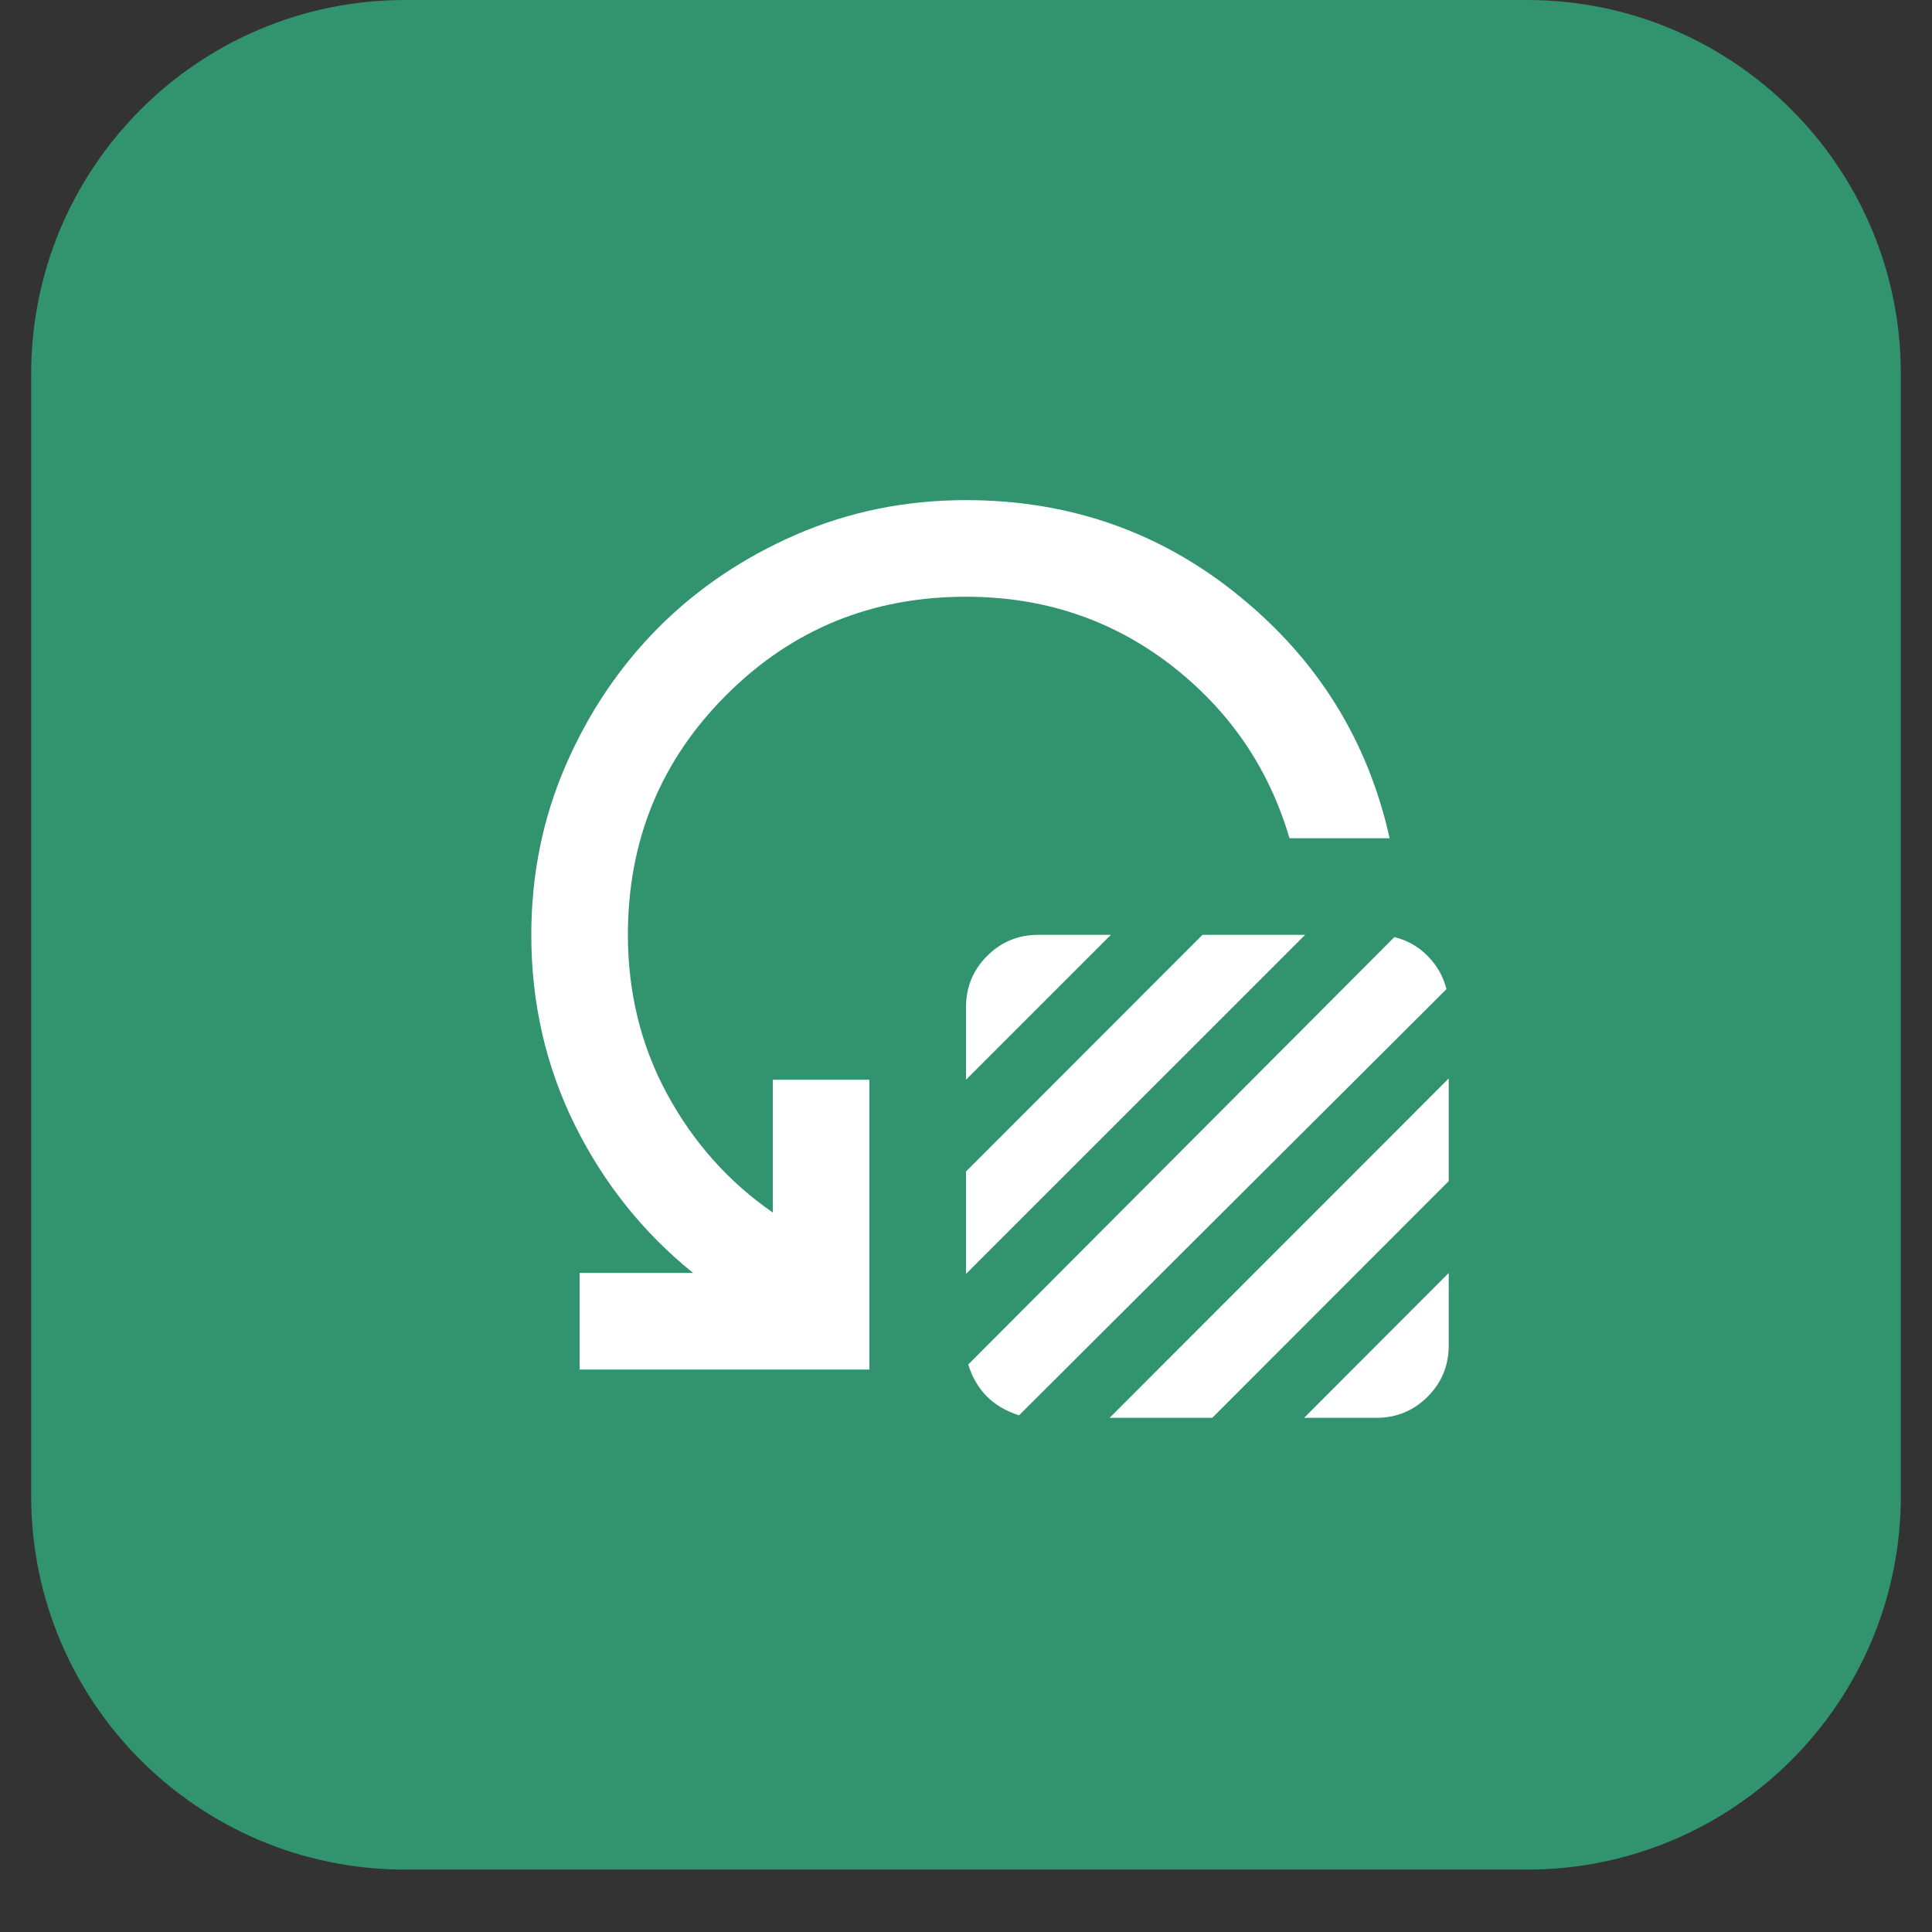 <svg xmlns="http://www.w3.org/2000/svg" xmlns:xlink="http://www.w3.org/1999/xlink" width="40" zoomAndPan="magnify" viewBox="0 0 30 30" height="40" preserveAspectRatio="xMidYMid meet" version="1.2"><rect x="0" y="0" width="30" height="30" fill="#333333" stroke="none"/><defs><clipPath id="11b12846b8"><path d="M 0.484 0 L 29.516 0 L 29.516 29.031 L 0.484 29.031 Z M 0.484 0 "/></clipPath><clipPath id="55cbcc085e"><path d="M 6.289 0 L 23.711 0 C 26.918 0 29.516 2.602 29.516 5.805 L 29.516 23.227 C 29.516 26.434 26.918 29.031 23.711 29.031 L 6.289 29.031 C 3.082 29.031 0.484 26.434 0.484 23.227 L 0.484 5.805 C 0.484 2.602 3.082 0 6.289 0 Z M 6.289 0 "/></clipPath></defs><g id="dca4de9ef7"><g clip-rule="nonzero" clip-path="url(#11b12846b8)"><g clip-rule="nonzero" clip-path="url(#55cbcc085e)"><path style=" stroke:none;fill-rule:nonzero;fill:#32936f;fill-opacity:1;" d="M 0.484 0 L 29.516 0 L 29.516 29.031 L 0.484 29.031 Z M 0.484 0 "/></g></g><path style=" stroke:none;fill-rule:nonzero;fill:#ffffff;fill-opacity:1;" d="M 15 16.766 L 15 15.641 C 15 15.328 15.109 15.062 15.328 14.844 C 15.547 14.625 15.812 14.516 16.125 14.516 L 17.25 14.516 Z M 15 19.781 L 15 18.191 L 18.672 14.516 L 20.266 14.516 Z M 15.035 21.188 L 21.652 14.551 C 21.855 14.602 22.027 14.699 22.168 14.844 C 22.312 14.988 22.41 15.16 22.461 15.359 L 15.824 21.977 C 15.625 21.914 15.457 21.816 15.328 21.688 C 15.195 21.555 15.098 21.391 15.035 21.188 Z M 17.23 22.016 L 22.496 16.746 L 22.496 18.34 L 18.824 22.016 Z M 20.25 22.016 L 22.496 19.766 L 22.496 20.891 C 22.496 21.203 22.387 21.469 22.168 21.688 C 21.949 21.906 21.684 22.016 21.375 22.016 Z M 21.578 13.016 L 20.023 13.016 C 19.699 11.914 19.078 11.016 18.168 10.316 C 17.254 9.617 16.199 9.266 15 9.266 C 13.535 9.266 12.297 9.773 11.277 10.793 C 10.258 11.812 9.75 13.051 9.75 14.516 C 9.75 15.414 9.953 16.238 10.359 16.988 C 10.766 17.738 11.312 18.352 12 18.828 L 12 16.766 L 13.5 16.766 L 13.5 21.266 L 9 21.266 L 9 19.766 L 10.762 19.766 C 9.988 19.141 9.375 18.375 8.926 17.469 C 8.477 16.562 8.25 15.578 8.25 14.516 C 8.25 13.578 8.43 12.699 8.785 11.883 C 9.141 11.062 9.621 10.352 10.227 9.742 C 10.832 9.137 11.547 8.656 12.363 8.301 C 13.184 7.945 14.062 7.766 15 7.766 C 16.609 7.766 18.027 8.262 19.246 9.258 C 20.465 10.25 21.242 11.504 21.578 13.016 Z M 21.578 13.016 "/></g></svg>